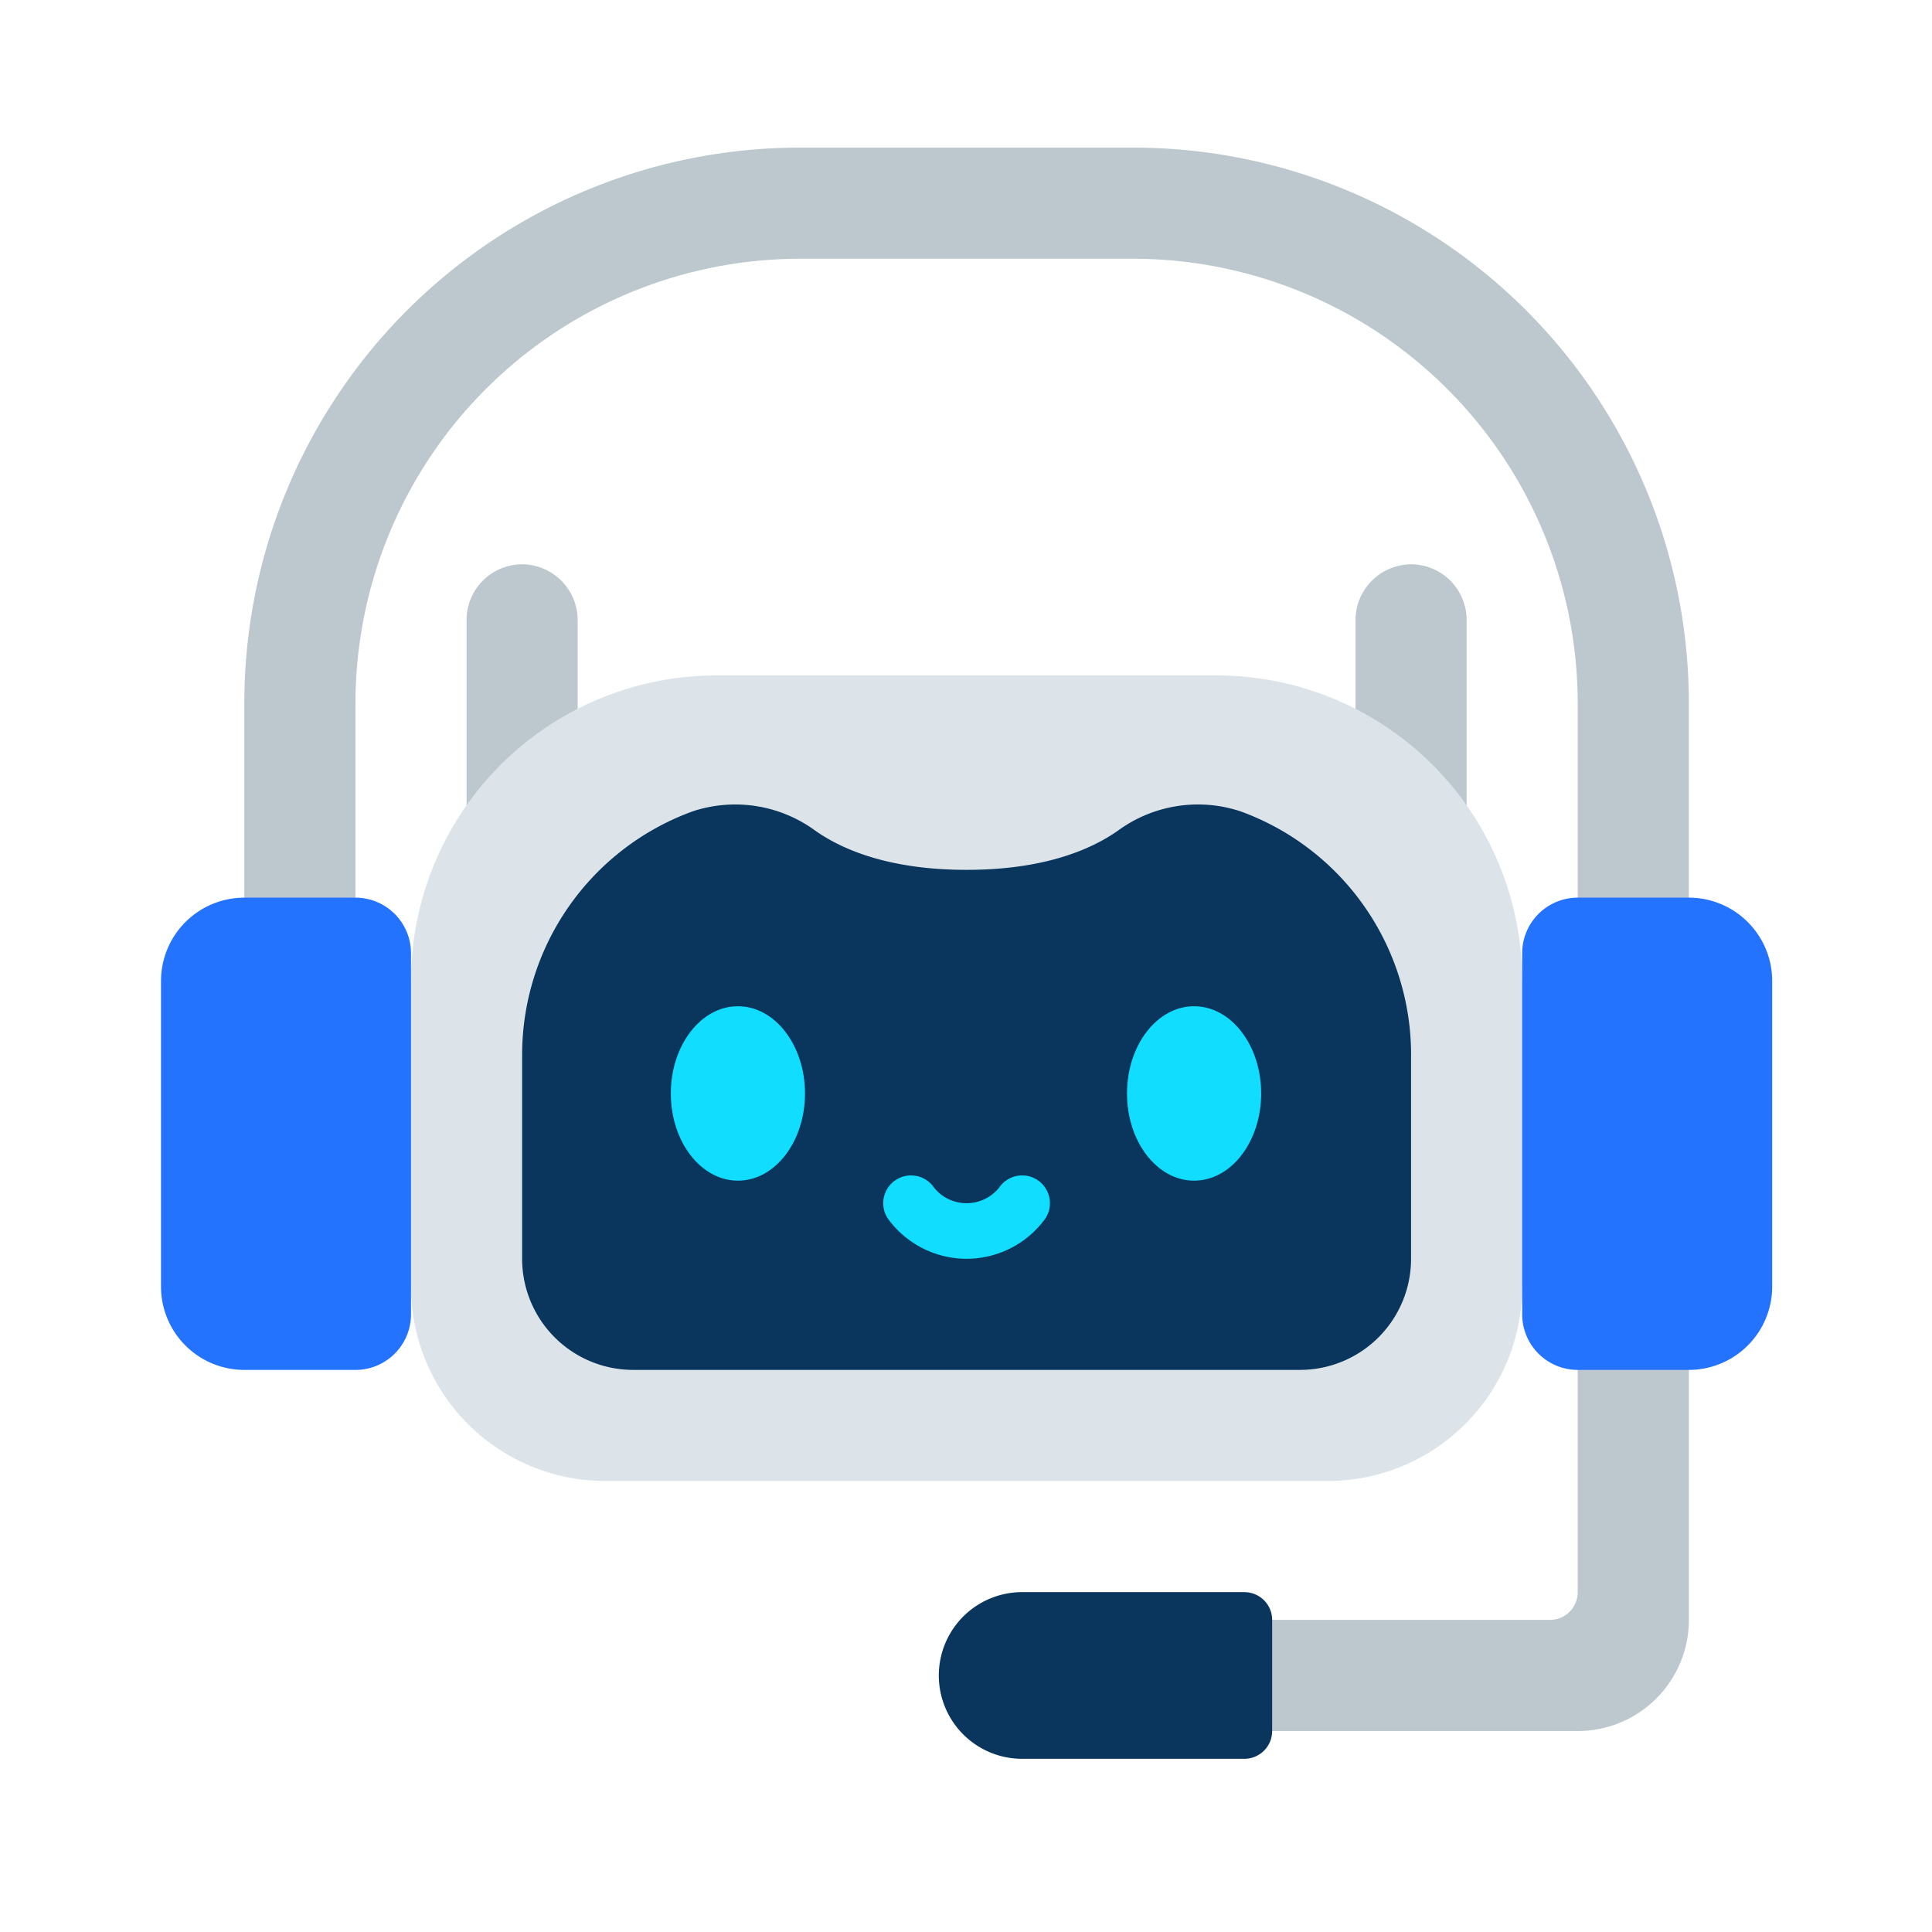 <svg xmlns="http://www.w3.org/2000/svg" xmlns:xlink="http://www.w3.org/1999/xlink" width="144" height="144" viewBox="0 0 144 144"><defs><clipPath id="clip-AI"><rect width="144" height="144"></rect></clipPath></defs><g id="AI" clip-path="url(#clip-AI)"><g id="technical-support" transform="translate(11 10.003)"><g id="Group_7" data-name="Group 7" transform="translate(7.211 1)"><path id="Path_11" data-name="Path 11" d="M74.2,43V65.775a8.282,8.282,0,0,1-8.282,8.282H39V65.775H63.846a2.071,2.071,0,0,0,2.07-2.07V43Z" transform="translate(33.467 43.961)" fill="#bcc7ce"></path><path id="Path_12" data-name="Path 12" d="M12.282,61.044V42.41A33.167,33.167,0,0,1,45.41,9.282H70.256A33.167,33.167,0,0,1,103.384,42.41V61.044h8.282V42.41A41.409,41.409,0,0,0,70.256,1H45.41A41.409,41.409,0,0,0,4,42.41V61.044Z" transform="translate(-4 -1)" fill="#bcc7ce"></path><path id="Path_13" data-name="Path 13" d="M12,33.972V20.141A4.153,4.153,0,0,1,16.141,16a4.171,4.171,0,0,1,4.141,4.141v8.282Z" transform="translate(4.564 15.057)" fill="#bcc7ce"></path><path id="Path_14" data-name="Path 14" d="M44,30.493V20.141A4.171,4.171,0,0,1,48.141,16a4.153,4.153,0,0,1,4.141,4.141V33.972Z" transform="translate(38.82 15.057)" fill="#bcc7ce"></path></g><path id="Path_15" data-name="Path 15" d="M80.467,80.044H26.634A14.493,14.493,0,0,1,12.141,65.551H8V42.775h4.141A22.776,22.776,0,0,1,34.916,20H72.185A22.776,22.776,0,0,1,94.961,42.775H99.1V65.551H94.961A14.493,14.493,0,0,1,80.467,80.044Z" transform="translate(7.493 20.339)" fill="#dce4ea"></path><path id="Path_16" data-name="Path 16" d="M80.256,43.336V58.519A8.282,8.282,0,0,1,71.974,66.8H22.282A8.282,8.282,0,0,1,14,58.519V43.336A19.321,19.321,0,0,1,26.7,25.173a10.092,10.092,0,0,1,9.178,1.456c2.044,1.427,5.541,2.9,11.251,2.9s9.207-1.476,11.251-2.9a10.09,10.09,0,0,1,9.179-1.456,19.314,19.314,0,0,1,12.7,18.162Z" transform="translate(13.916 25.301)" fill="#0a365e"></path><ellipse id="Ellipse_2" data-name="Ellipse 2" cx="5" cy="6.5" rx="5" ry="6.5" transform="translate(39 64.997)" fill="#10ddff"></ellipse><ellipse id="Ellipse_3" data-name="Ellipse 3" cx="5" cy="6.5" rx="5" ry="6.5" transform="translate(73 64.997)" fill="#10ddff"></ellipse><path id="Path_17" data-name="Path 17" d="M7.211,28h8.282a4.142,4.142,0,0,1,4.141,4.141V59.057A4.142,4.142,0,0,1,15.493,63.2H7.211A6.214,6.214,0,0,1,1,56.987V34.211A6.214,6.214,0,0,1,7.211,28Z" transform="translate(0 28.903)" fill="#2473fe"></path><path id="Path_18" data-name="Path 18" d="M6.211,0h8.282a4.142,4.142,0,0,1,4.141,4.141V31.057A4.142,4.142,0,0,1,14.493,35.2H6.211A6.214,6.214,0,0,1,0,28.987V6.211A6.214,6.214,0,0,1,6.211,0Z" transform="translate(121.089 92.102) rotate(180)" fill="#2473fe"></path><path id="Path_19" data-name="Path 19" d="M35.211,53H51.775a2.071,2.071,0,0,1,2.07,2.07v8.282a2.071,2.071,0,0,1-2.07,2.07H35.211a6.211,6.211,0,0,1,0-12.423Z" transform="translate(29.974 55.666)" fill="#0a365e"></path><path id="Path_20" data-name="Path 20" d="M33.212,44.212a7.26,7.26,0,0,1-5.864-2.992,2.071,2.071,0,1,1,3.445-2.3,3.119,3.119,0,0,0,4.837,0,2.071,2.071,0,1,1,3.445,2.3,7.26,7.26,0,0,1-5.864,2.992Z" transform="translate(27.832 39.608)" fill="#10ddff"></path></g></g></svg>